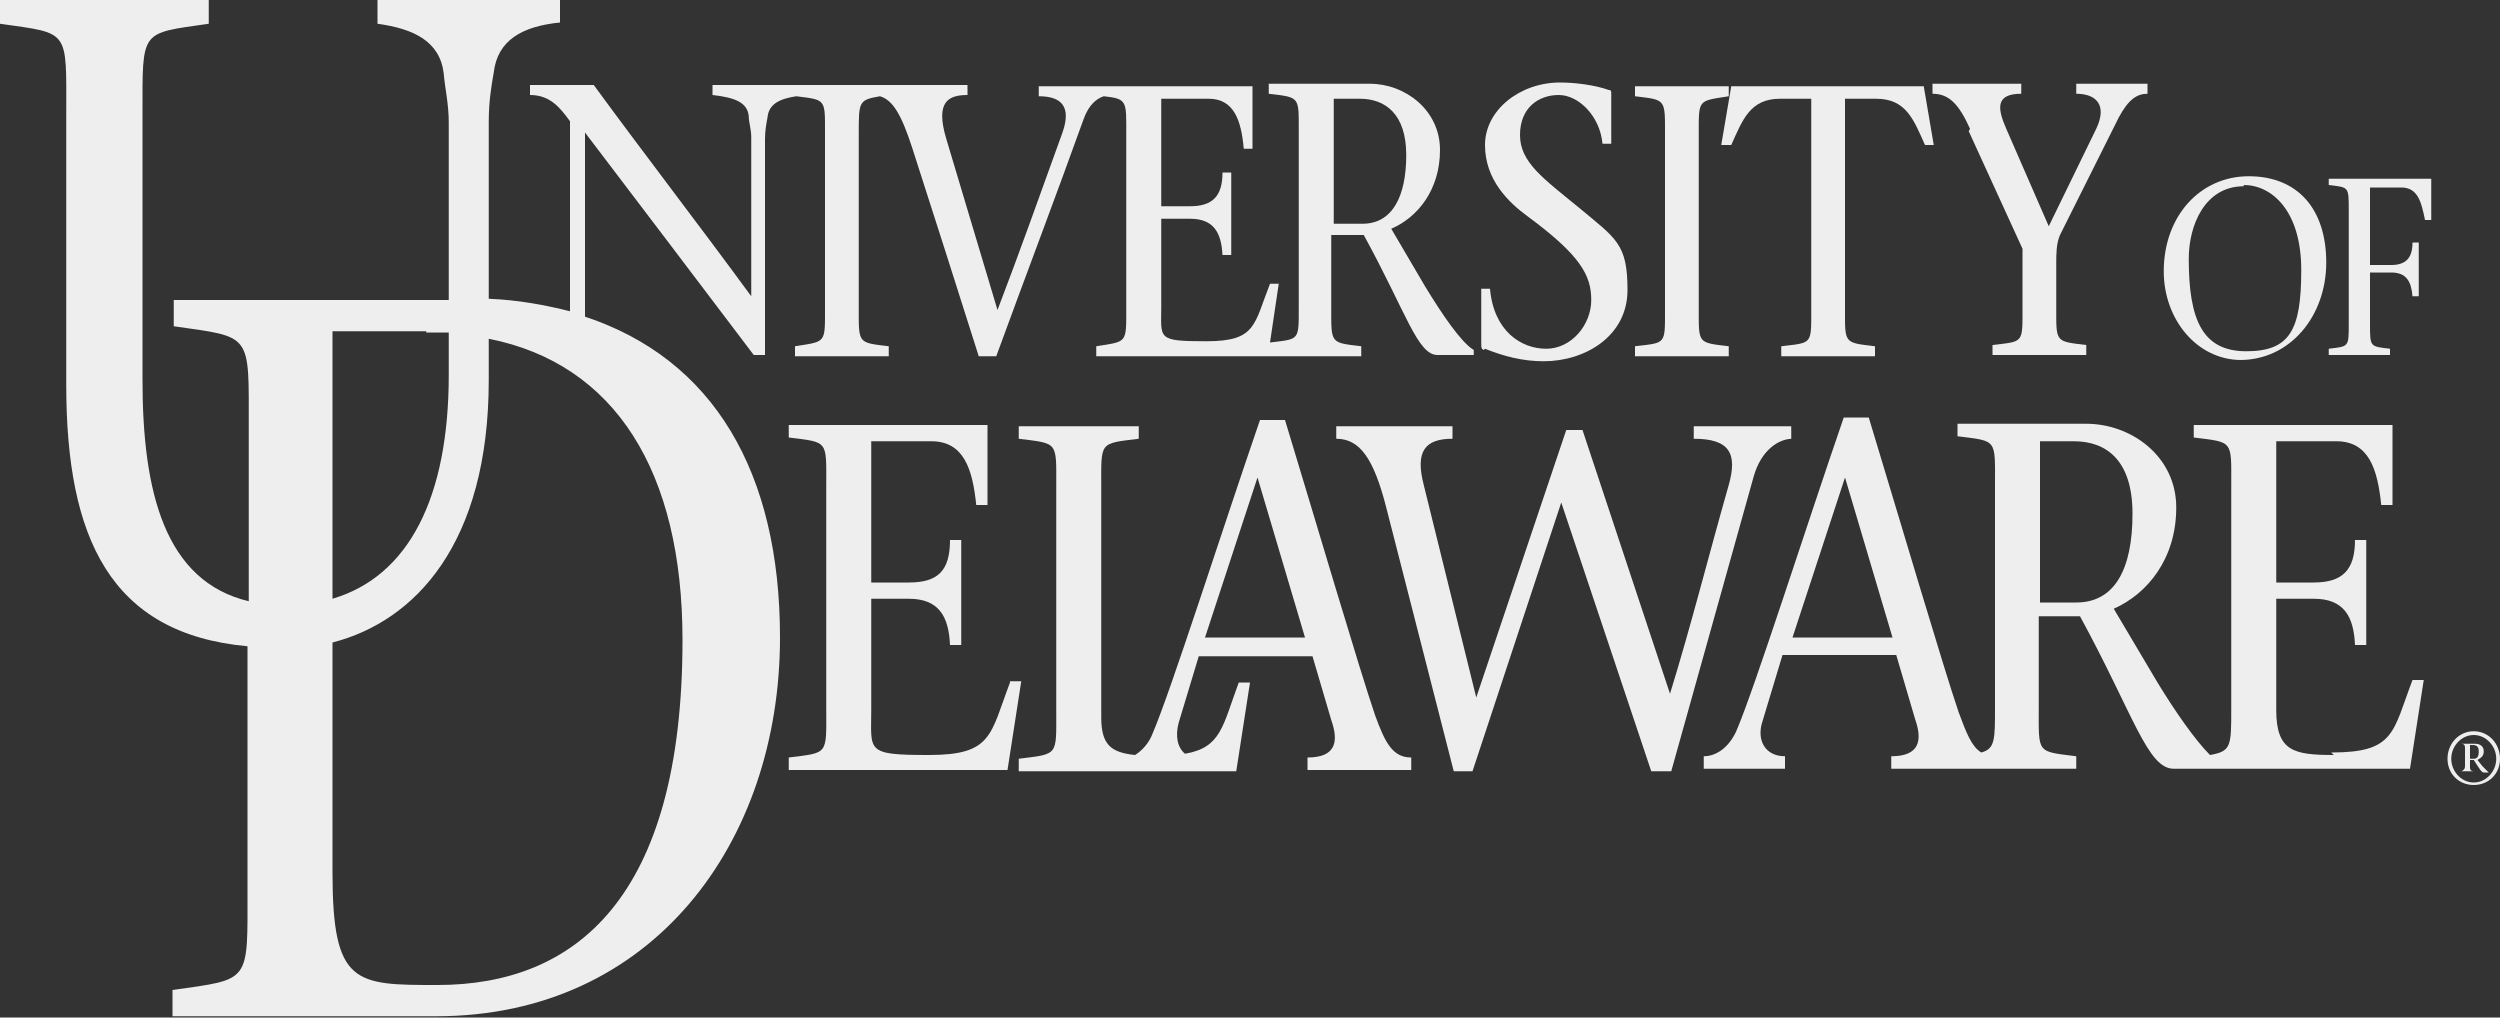 <?xml version="1.0" encoding="UTF-8"?>
<svg id="Layer_1" xmlns="http://www.w3.org/2000/svg" version="1.1" viewBox="0 0 200 81.4">
  <rect x="0" y="0" width="200" height="81.4" fill="#333333" stroke="none"/>
  <!-- Generator: Adobe Illustrator 29.0.1, SVG Export Plug-In . SVG Version: 2.1.0 Build 192)  -->
  <defs>
    <style>
      .st0 {
        fill: #eee;
      }
    </style>
  </defs>
  <path class="st0" d="M118.8,27.9c1.5.6,3,1,4.7,1,3.3,0,6.7-2,6.7-5.7s-.9-4.1-3.9-6.6c-2.8-2.3-4.7-3.6-4.7-5.8s1.5-3.2,3.1-3.2,3.3,1.7,3.5,3.9h.7v-4c0-.2,0-.3-.2-.3-1.1-.4-2.7-.6-3.9-.6-3.2,0-6,2.2-6,5s1.9,4.6,3.4,5.7c4.2,3.1,5.1,4.7,5.1,6.7s-1.6,3.9-3.6,3.9-4.2-1.4-4.5-4.8h-.7v4.4c0,.3,0,.4.2.5"/>
  <path class="st0" d="M138.3,27.7c-2.5-.3-2.4-.2-2.4-3v-13.9c0-2.9-.1-2.7,2.4-3.1v-.8h-7.5v.8c2.5.3,2.4.2,2.4,3.1v13.9c0,2.9.1,2.7-2.4,3v.8h7.5v-.8Z"/>
  <path class="st0" d="M138.5,11.6c.9-2,1.5-3.7,3.9-3.7h2.5v16.8c0,2.9.1,2.7-2.4,3v.8h7.5v-.8c-2.5-.3-2.4-.2-2.4-3V7.9h2.5c2.4,0,3,1.7,3.9,3.7h.7l-.8-4.7h-15.4l-.8,4.7h.7Z"/>
  <path class="st0" d="M157.5,10.5l4.3,9.4v4.7c0,2.9.1,2.7-2.4,3v.8h7.5v-.8c-2.5-.3-2.4-.2-2.4-3v-3.5c0-.8,0-1.6.3-2.3l4.7-9.4c.8-1.5,1.5-1.9,2.3-1.9v-.8h-5.7v.8c1.6,0,2.5.9,1.6,2.8l-3.8,7.8-3.4-7.8c-.7-1.6-.9-2.8,1.2-2.8v-.8h-7.1v.8c1.3,0,2.1.8,3,2.8"/>
  <path class="st0" d="M179.5,14.8c2.2,0,4.6,2,4.6,6.8s-.9,6.5-4.4,6.5-4.6-2.5-4.6-7.4c0-2.7,1.3-5.8,4.4-5.8M179.2,28.8c4,0,6.9-3.5,6.9-7.8s-2.3-6.9-6.2-6.9-6.8,3.2-6.8,7.6c0,3.9,2.7,7.1,6.2,7.1"/>
  <path class="st0" d="M186.3,14.3v.5c1.6.2,1.6.1,1.6,2v9.1c0,1.9,0,1.8-1.6,2v.5h4.9v-.5c-1.6-.2-1.6-.1-1.6-2v-4.1h1.7c1.2,0,1.6.7,1.7,1.9h.5v-4.3h-.5c0,1.2-.5,1.8-1.7,1.8h-1.7v-6.2h2.5c1.3,0,1.6,1.1,1.9,2.6h.5v-3.3h-8.1Z"/>
  <path class="st0" d="M80.8,54.6c-1.6,4.2-1.4,5.8-6.5,5.8s-4.6-.3-4.6-3.6v-8.9h3c2.4,0,3.2,1.4,3.3,3.7h.9v-8.4h-.9c0,2.5-1,3.4-3.3,3.4h-3v-11.3h4.8c2.6,0,3.3,2.2,3.6,5.1h.9v-6.4h-15.9,0v1c3.2.4,3,.2,3,3.9v17.8c0,3.7.2,3.5-3,3.9v1h17.5l1.1-7.1h-.9Z"/>
  <path class="st0" d="M96.4,51l4.2-12.8h0l3.8,12.8h-8.1ZM110,57.2c-1.2-3.5-4.8-15.7-7.2-23.6h-2c-3,8.7-7.1,21.6-8.6,25.1-.3.8-.9,1.4-1.4,1.7-1.9-.2-2.7-.8-2.7-3v-18.4c0-3.7-.2-3.5,3-3.9v-1h-9.6v1c3.2.4,3,.2,3,3.9v17.8c0,3.7.2,3.5-3,3.9v1h17.4l1.1-7.1h-.9c-1.3,3.5-1.4,5.2-4.3,5.7-.6-.5-.8-1.4-.5-2.5l1.6-5.3h9.1l1.5,5.1c.6,1.7.4,3-1.9,3v1h8.3v-1c-1.5,0-2.1-1.2-2.9-3.4"/>
  <path class="st0" d="M143.3,35.1v-1h-7.8v1c2.9,0,3.5,1.2,2.8,3.7-1.6,5.6-3,11.2-4.7,16.7h0l-7-21.1h-1.3l-7.2,21.4h0l-4.2-17c-.7-2.7.1-3.7,2.3-3.7v-1h-9.3v1c1.9,0,3,1.6,4,5.5l5.4,21.1h1.5l7.1-21.5,7.2,21.5h1.6l6.6-23.6c.6-2.1,2-3,3.1-3"/>
  <path class="st0" d="M166.2,48.2h-3v-12.9h2.7c2.6,0,4.7,1.5,4.7,5.8,0,4.4-1.4,7.1-4.5,7.1M143.4,51l4.2-12.8h0l3.8,12.8h-8.1ZM186.7,60.4c-3.2,0-4.6-.3-4.6-3.6v-8.9h3c2.4,0,3.2,1.4,3.3,3.7h.9v-8.4h-.9c0,2.4-1,3.4-3.3,3.4h-3v-11.3h4.8c2.6,0,3.3,2.2,3.6,5.1h.9v-6.4h-15.9v1c3.2.4,3,.2,3,3.9v17.8c0,3,0,3.4-1.7,3.7-1.2-1.2-2.8-3.5-4.2-5.8l-3.5-5.9c2.7-1.2,5-4,5-8.1s-3.6-6.7-7.2-6.7h-10.3v1c3.2.4,3,.2,3,3.9v17.8c0,2.6,0,3.3-1.1,3.6-.8-.5-1.2-1.6-1.8-3.2-1.2-3.5-4.8-15.7-7.2-23.6h-2c-3,8.7-7.1,21.6-8.6,25.1-.6,1.3-1.6,2-2.6,2v1h6.5v-1c-1.6,0-2.3-1.3-1.8-2.8l1.6-5.3h9.1l1.5,5.1c.6,1.7.4,3-1.9,3v1h14.8v-1c-3.2-.4-3-.2-3-3.9v-7.3h3.3c4.3,7.9,5.4,12.2,7.5,12.2h18.9l1.1-7.1h-.9c-1.6,4.2-1.4,5.8-6.5,5.8"/>
  <path class="st0" d="M35,78.8c-6.6,0-8.4,0-8.4-9v-18.4c6.6-1.7,12.5-7.9,12.5-21v-3.3c10.1,2,15.5,10.6,15.5,24.1,0,20.7-8.6,27.6-19.6,27.6M34.1,26.6c.6,0,1.2,0,1.8,0v3.4c0,9.8-3.2,16.1-9.3,17.9v-21.4h7.5ZM106.7,7.9h2.1c2,0,3.7,1.2,3.7,4.5s-1.1,5.5-3.5,5.5h-2.3V7.9ZM46.8,25.4c0-.4,0-.8,0-1.1v-13.7c4.5,5.9,9.1,12,13.5,17.8h.9V11.1c0-.6.1-1.2.2-1.7.1-1.1,1-1.5,2.3-1.7,2.4.3,2.3.2,2.3,3v13.9c0,2.9.1,2.7-2.4,3.1v.8h7.5v-.8c-2.5-.3-2.4-.2-2.4-3.1v-13.9c0-2.6,0-2.7,1.7-3,1,.3,1.7,1.4,2.6,4.2,1.7,5.3,3.6,11.2,5.3,16.6h1.4c2.3-6.3,4.7-12.6,7-19,.4-1.1,1-1.6,1.6-1.8,1.9.2,1.8.4,1.8,3v13.9c0,2.9.1,2.7-2.4,3.1v.8h13.7v-.5c0,0,0,.5,0,.5h7.5v-.8c-2.5-.3-2.4-.2-2.4-3.1v-5.8h2.6c3.4,6.2,4.3,9.6,5.9,9.6h2.9v-.4c-1-.6-2.5-2.8-3.9-5.1l-2.7-4.6c2.1-.9,3.9-3.1,3.9-6.3s-2.8-5.3-5.6-5.3h-8.1v.8c2.5.3,2.4.2,2.4,3v13.9c0,2.9.1,2.7-2.3,3l.7-4.7h-.7c-1.3,3.3-1.1,4.6-5.1,4.6s-3.6-.2-3.6-2.8v-7h2.3c1.9,0,2.5,1.1,2.6,2.9h.7v-6.6h-.7c0,1.9-.8,2.7-2.6,2.7h-2.3V7.9h3.8c2,0,2.6,1.7,2.8,4h.7v-5h-17.1v.8c1.9,0,2.6.9,1.9,2.9-1.7,4.7-3.4,9.5-5.2,14.2-1.4-4.7-3-10-4.1-13.7-.9-3,.2-3.5,1.7-3.5v-.8h-20.4v.8c1.8.2,2.8.6,2.9,1.7,0,.5.2,1,.2,1.7v12.7h0c-4.1-5.6-8.5-11.3-12.6-16.9h-5.1v.8c1.6,0,2.4,1,3.2,2.1v14.5c0,.2,0,.4,0,.7-2-.5-4.1-.9-6.5-1v-14.2c0-1.5.2-2.8.4-3.9.3-2.6,2.3-3.7,5.3-4V0h-14.6v1.9c2.9.4,5,1.4,5.3,4,.1,1.2.4,2.4.4,3.9v14.2H13.9v2.1c6.3.9,6,.5,6,8.1v13.9c-6.7-1.6-8.5-8.7-8.5-17.7V9.1c0-6.8-.2-6.4,5.3-7.2V0H0v1.9c5.6.8,5.3.4,5.3,7.2v21.7c0,12.2,3.5,19.9,14.5,20.9v19.4c0,7.6.3,7.2-6,8.1v2.1h21.1c17.3,0,27.5-13.9,27.5-30.3,0-13.2-5.3-22.3-15.7-25.7"/>
  <path class="st0" d="M197.9,58.8c-1,0-1.8.9-1.8,1.9s.8,1.9,1.8,1.9,1.8-.9,1.8-1.9c0-1-.8-1.9-1.8-1.9M197.9,62.8c-1.2,0-2.1-.9-2.1-2.1s.9-2.2,2.1-2.2,2.1,1,2.1,2.2-.9,2.1-2.1,2.1M197.6,60.7h.3c.3,0,.4-.2.4-.6s-.2-.5-.5-.5h-.2v1.1h0ZM196.9,59.5h1.1c.4,0,.7.2.7.6s-.2.5-.5.7l.4.5c.2.2.4.4.5.5h0c0,0-.4,0-.4,0-.2,0-.4-.4-.8-1h-.3v.6q0,.3.3.3h0c0,0-1,0-1,0h0q.3-.1.3-.4v-1.5q0-.3-.3-.3h0c0-.1,0-.1,0-.1Z"/>
</svg>